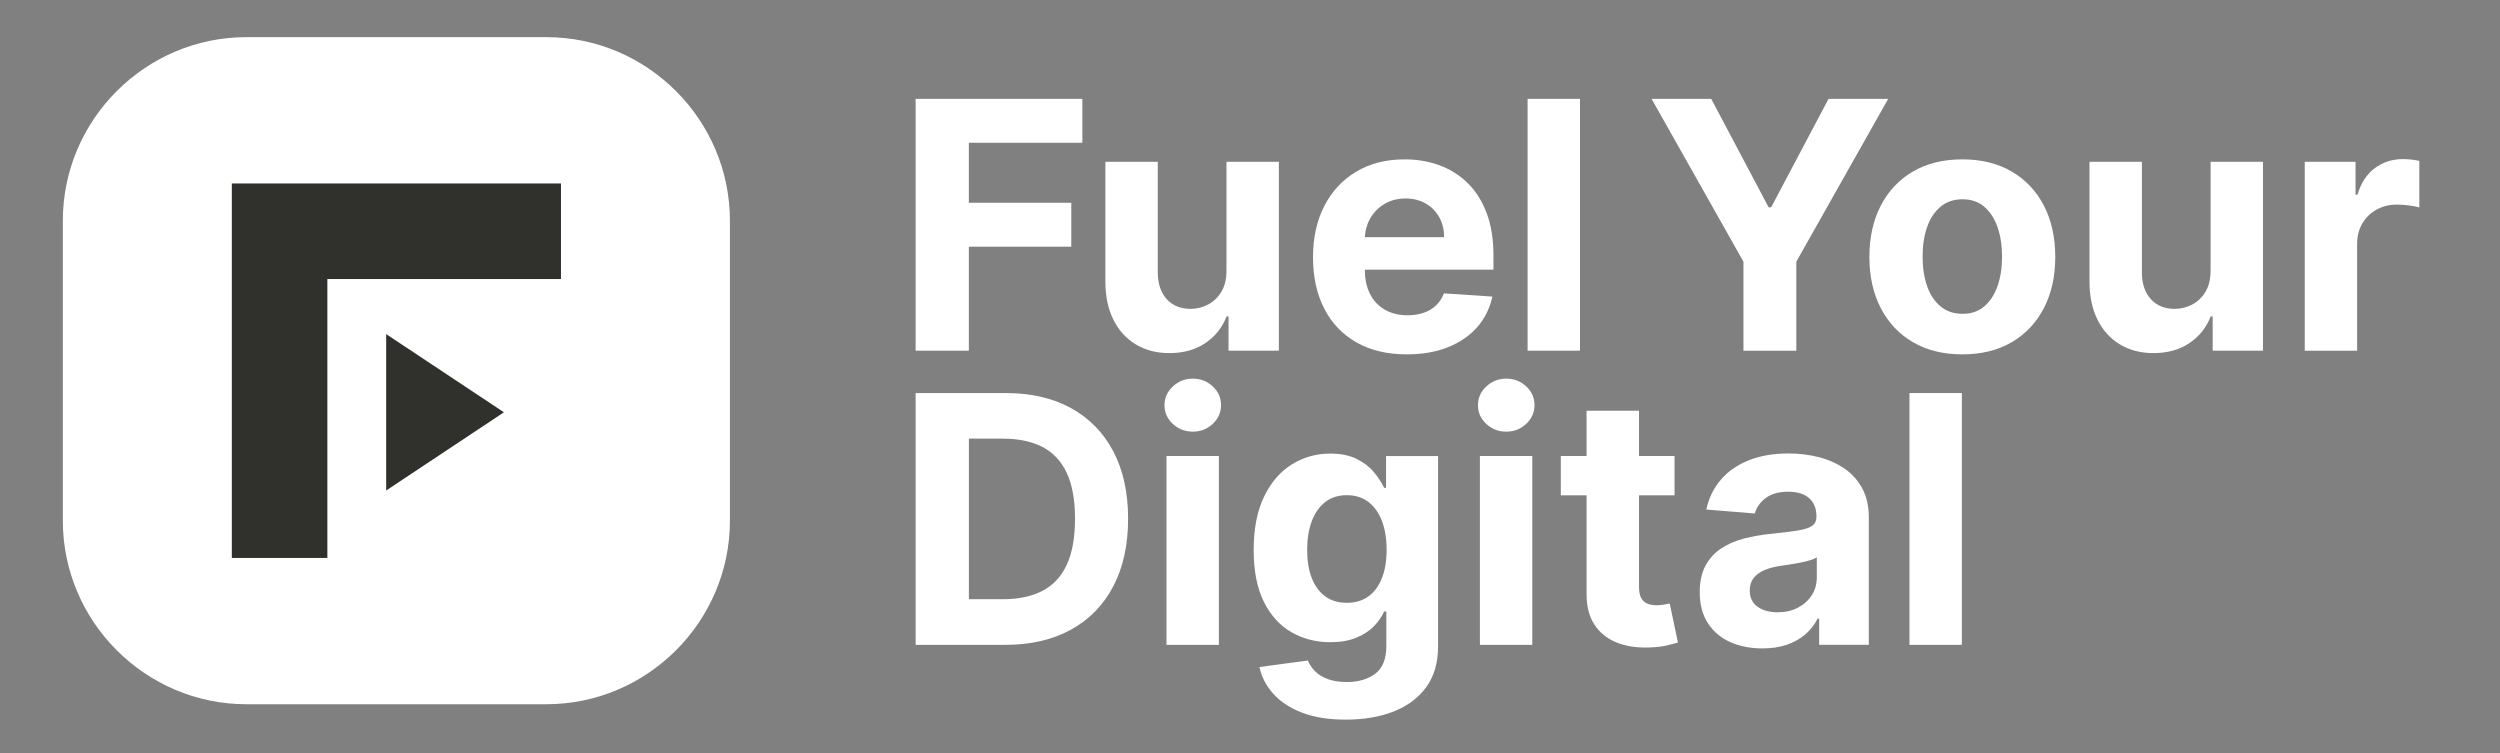 <svg width="667" height="201" viewBox="0 0 667 201" fill="none" xmlns="http://www.w3.org/2000/svg">
<rect x="0" y="0" width="667" height="201" fill="#808080" stroke="none"/>
<path d="M244.29 93.56V26.377H288.77V38.087H258.488V54.102H285.82V65.812H258.488V93.56H244.29Z" fill="white"/>
<path d="M327.222 72.106V43.167H341.2V93.56H327.777V84.407H327.257C326.123 87.358 324.237 89.73 321.598 91.523C318.96 93.317 315.755 94.208 311.971 94.208C308.604 94.208 305.641 93.444 303.084 91.917C300.527 90.389 298.525 88.214 297.102 85.391C295.667 82.567 294.938 79.188 294.915 75.254V43.167H308.893V72.754C308.916 75.728 309.715 78.078 311.288 79.813C312.862 81.537 314.968 82.405 317.618 82.405C319.295 82.405 320.881 82.012 322.339 81.236C323.808 80.461 324.989 79.304 325.903 77.777C326.805 76.249 327.245 74.363 327.222 72.106Z" fill="white"/>
<path d="M375.309 94.544C370.125 94.544 365.67 93.49 361.944 91.373C358.218 89.267 355.348 86.27 353.334 82.382C351.321 78.505 350.314 73.9 350.314 68.589C350.314 63.405 351.321 58.858 353.334 54.946C355.348 51.035 358.183 47.981 361.851 45.794C365.519 43.606 369.824 42.519 374.765 42.519C378.086 42.519 381.187 43.051 384.068 44.104C386.938 45.169 389.46 46.754 391.613 48.883C393.765 51.001 395.443 53.662 396.646 56.867C397.85 60.073 398.451 63.822 398.451 68.103V71.945H355.903V63.289H385.294C385.294 61.276 384.855 59.494 383.987 57.943C383.108 56.393 381.904 55.166 380.365 54.287C378.826 53.407 377.033 52.956 374.996 52.956C372.878 52.956 371.004 53.442 369.373 54.414C367.741 55.386 366.468 56.694 365.554 58.313C364.64 59.945 364.165 61.75 364.142 63.741V71.979C364.142 74.467 364.605 76.631 365.531 78.436C366.457 80.253 367.776 81.653 369.488 82.637C371.189 83.62 373.214 84.118 375.551 84.118C377.102 84.118 378.526 83.898 379.821 83.458C381.106 83.018 382.217 82.37 383.131 81.491C384.045 80.612 384.751 79.547 385.237 78.274L398.162 79.13C397.502 82.232 396.16 84.939 394.146 87.254C392.122 89.556 389.518 91.35 386.336 92.634C383.142 93.907 379.474 94.544 375.309 94.544Z" fill="white"/>
<path d="M421.541 26.377V93.56H407.563V26.377H421.541Z" fill="white"/>
<path d="M440.644 26.377H456.553L471.873 55.317H472.536L487.856 26.377H503.767L479.256 69.816V93.572H465.153V69.816L440.644 26.377Z" fill="white"/>
<path d="M523.549 94.544C518.456 94.544 514.051 93.456 510.345 91.281C506.642 89.105 503.776 86.062 501.771 82.162C499.758 78.263 498.753 73.727 498.753 68.566C498.753 63.359 499.758 58.811 501.771 54.9C503.785 51.001 506.642 47.958 510.345 45.782C514.051 43.606 518.456 42.519 523.549 42.519C528.642 42.519 533.051 43.606 536.753 45.782C540.456 47.958 543.327 51.001 545.327 54.9C547.34 58.8 548.345 63.359 548.345 68.566C548.345 73.727 547.34 78.263 545.327 82.162C543.313 86.062 540.456 89.105 536.753 91.281C533.038 93.456 528.642 94.544 523.549 94.544ZM523.607 83.724C525.922 83.724 527.865 83.065 529.416 81.734C530.967 80.415 532.145 78.598 532.945 76.307C533.745 74.005 534.149 71.401 534.149 68.462C534.149 65.534 533.745 62.919 532.945 60.616C532.145 58.313 530.967 56.509 529.416 55.166C527.865 53.836 525.931 53.165 523.607 53.165C521.269 53.165 519.305 53.836 517.718 55.166C516.131 56.497 514.94 58.313 514.14 60.616C513.345 62.907 512.949 65.523 512.949 68.462C512.949 71.389 513.345 74.005 514.14 76.307C514.94 78.598 516.131 80.415 517.718 81.734C519.305 83.053 521.269 83.724 523.607 83.724Z" fill="white"/>
<path d="M589.785 72.106V43.167H603.763V93.56H590.34V84.407H589.816C588.683 87.358 586.798 89.73 584.158 91.523C581.522 93.317 578.318 94.208 574.531 94.208C571.167 94.208 568.202 93.444 565.647 91.917C563.087 90.389 561.087 88.214 559.665 85.391C558.229 82.567 557.5 79.188 557.478 75.254V43.167H571.456V72.754C571.478 75.728 572.274 78.078 573.851 79.813C575.425 81.537 577.527 82.405 580.18 82.405C581.869 82.405 583.442 82.012 584.9 81.236C586.371 80.461 587.549 79.304 588.465 77.777C589.354 76.249 589.794 74.363 589.785 72.106Z" fill="white"/>
<path d="M614.904 93.559V43.166H628.455V51.961H628.975C629.891 48.836 631.442 46.464 633.607 44.856C635.771 43.247 638.269 42.449 641.082 42.449C641.775 42.449 642.54 42.495 643.349 42.576C644.158 42.669 644.864 42.785 645.478 42.935V55.339C644.82 55.142 643.918 54.969 642.758 54.819C641.602 54.668 640.535 54.587 639.575 54.587C637.518 54.587 635.687 55.027 634.078 55.918C632.473 56.809 631.198 58.035 630.273 59.609C629.349 61.183 628.882 63 628.882 65.059V93.571H614.904V93.559Z" fill="white"/>
<path d="M268.104 172.049H244.29V104.865H268.301C275.058 104.865 280.879 106.208 285.75 108.881C290.622 111.565 294.382 115.407 297.021 120.405C299.659 125.416 300.978 131.41 300.978 138.387C300.978 145.388 299.659 151.405 297.021 156.427C294.382 161.461 290.61 165.314 285.704 168.01C280.798 170.706 274.931 172.049 268.104 172.049ZM258.5 159.875H267.526C271.726 159.875 275.266 159.123 278.136 157.63C281.018 156.138 283.182 153.801 284.628 150.641C286.086 147.482 286.815 143.398 286.815 138.387C286.815 133.423 286.086 129.362 284.628 126.214C283.17 123.067 281.018 120.753 278.148 119.26C275.278 117.779 271.749 117.027 267.549 117.027H258.5V159.875Z" fill="white"/>
<path d="M318.232 115.163C316.149 115.163 314.379 114.469 312.898 113.092C311.416 111.715 310.688 110.049 310.688 108.105C310.688 106.161 311.428 104.494 312.921 103.106C314.402 101.717 316.184 101.023 318.232 101.023C320.315 101.023 322.085 101.706 323.566 103.094C325.047 104.471 325.776 106.137 325.776 108.081C325.776 110.025 325.036 111.692 323.566 113.08C322.097 114.469 320.315 115.163 318.232 115.163ZM311.219 172.048V121.655H325.198V172.048H311.219Z" fill="white"/>
<path d="M359.047 191.997C354.522 191.997 350.646 191.384 347.418 190.146C344.189 188.908 341.632 187.23 339.723 185.112C337.825 182.995 336.587 180.611 336.02 177.961L348.945 176.225C349.339 177.232 349.964 178.169 350.82 179.049C351.676 179.928 352.798 180.634 354.21 181.166C355.622 181.699 357.346 181.965 359.371 181.965C362.414 181.965 364.925 181.224 366.904 179.755C368.883 178.273 369.878 175.809 369.878 172.361V163.138H369.288C368.674 164.538 367.76 165.857 366.533 167.107C365.307 168.357 363.733 169.375 361.813 170.162C359.892 170.949 357.589 171.342 354.928 171.342C351.144 171.342 347.707 170.463 344.606 168.704C341.505 166.945 339.052 164.237 337.223 160.604C335.395 156.959 334.481 152.354 334.481 146.777C334.481 141.072 335.407 136.305 337.27 132.474C339.132 128.644 341.609 125.786 344.698 123.877C347.788 121.979 351.19 121.019 354.881 121.019C357.704 121.019 360.065 121.493 361.963 122.442C363.86 123.391 365.4 124.571 366.568 125.983C367.737 127.394 368.64 128.772 369.276 130.137H369.797V121.678H383.671V172.557C383.671 176.839 382.618 180.426 380.523 183.319C378.417 186.2 375.524 188.375 371.81 189.833C368.119 191.268 363.861 191.997 359.047 191.997ZM359.348 160.824C361.604 160.824 363.513 160.257 365.076 159.135C366.638 158.012 367.841 156.392 368.686 154.275C369.53 152.169 369.947 149.635 369.947 146.684C369.947 143.733 369.531 141.165 368.697 138.989C367.864 136.813 366.661 135.124 365.087 133.921C363.513 132.717 361.604 132.116 359.348 132.116C357.056 132.116 355.112 132.729 353.539 133.967C351.965 135.205 350.773 136.917 349.964 139.105C349.153 141.292 348.749 143.814 348.749 146.684C348.749 149.588 349.153 152.099 349.975 154.217C350.797 156.323 351.988 157.954 353.55 159.1C355.112 160.257 357.045 160.824 359.348 160.824Z" fill="white"/>
<path d="M401.86 115.163C399.778 115.163 398.007 114.469 396.526 113.092C395.045 111.715 394.316 110.049 394.316 108.105C394.316 106.161 395.056 104.494 396.549 103.106C398.03 101.717 399.812 101.023 401.86 101.023C403.943 101.023 405.714 101.706 407.195 103.094C408.676 104.471 409.405 106.137 409.405 108.081C409.405 110.025 408.664 111.692 407.195 113.08C405.714 114.469 403.931 115.163 401.86 115.163ZM394.837 172.048V121.655H408.815V172.048H394.837Z" fill="white"/>
<path d="M446.767 121.655V132.15H416.425V121.655H446.767ZM423.31 109.586H437.288V156.566C437.288 157.862 437.485 158.857 437.879 159.563C438.272 160.269 438.827 160.766 439.533 161.056C440.239 161.345 441.072 161.484 442.01 161.484C442.669 161.484 443.317 161.426 443.977 161.299C444.638 161.183 445.135 161.09 445.482 161.021L447.678 171.424C446.976 171.644 445.989 171.898 444.727 172.199C443.456 172.5 441.917 172.674 440.1 172.743C436.733 172.87 433.782 172.43 431.26 171.401C428.737 170.371 426.77 168.774 425.37 166.61C423.97 164.446 423.275 161.715 423.299 158.406V109.586H423.31Z" fill="white"/>
<path d="M470.225 172.997C467.007 172.997 464.136 172.43 461.625 171.308C459.113 170.185 457.127 168.507 455.678 166.286C454.22 164.064 453.491 161.298 453.491 157.966C453.491 155.166 454.002 152.817 455.029 150.907C456.06 148.998 457.46 147.471 459.229 146.313C461.002 145.157 463.016 144.277 465.282 143.687C467.549 143.097 469.922 142.68 472.42 142.437C475.349 142.136 477.709 141.847 479.505 141.569C481.296 141.292 482.593 140.887 483.402 140.343C484.211 139.799 484.62 138.989 484.62 137.913V137.716C484.62 135.633 483.971 134.037 482.665 132.891C481.353 131.757 479.513 131.19 477.131 131.19C474.62 131.19 472.62 131.745 471.127 132.845C469.633 133.944 468.651 135.333 468.176 136.999L455.251 135.945C455.909 132.879 457.193 130.229 459.127 127.985C461.047 125.74 463.536 124.016 466.589 122.801C469.647 121.585 473.176 120.984 477.202 120.984C480.002 120.984 482.687 121.308 485.256 121.968C487.825 122.627 490.113 123.645 492.118 125.022C494.118 126.399 495.691 128.17 496.86 130.322C498.02 132.474 498.598 135.055 498.598 138.052V172.037H485.349V165.048H484.953C484.145 166.621 483.069 168.01 481.705 169.202C480.349 170.393 478.718 171.319 476.82 171.99C474.909 172.661 472.713 172.997 470.225 172.997ZM474.229 163.358C476.287 163.358 478.105 162.953 479.678 162.132C481.251 161.31 482.491 160.199 483.38 158.799C484.282 157.399 484.722 155.813 484.722 154.043V148.697C484.282 148.987 483.691 149.241 482.927 149.473C482.176 149.704 481.331 149.912 480.385 150.097C479.447 150.282 478.496 150.445 477.558 150.595C476.625 150.734 475.767 150.861 475.002 150.977C473.358 151.22 471.927 151.601 470.709 152.122C469.482 152.643 468.536 153.349 467.851 154.24C467.167 155.131 466.833 156.23 466.833 157.538C466.833 159.436 467.527 160.893 468.918 161.889C470.318 162.861 472.087 163.358 474.229 163.358Z" fill="white"/>
<path d="M523.424 104.865V172.049H509.446V104.865H523.424Z" fill="white"/>
<path d="M145.762 187.89H65.746C38.807 187.89 16.764 165.847 16.764 138.909V58.893C16.764 31.955 38.807 9.911 65.746 9.911H145.762C172.699 9.911 194.743 31.955 194.743 58.893V138.909C194.743 165.847 172.699 187.89 145.762 187.89Z" fill="white"/>
<path d="M61.851 48.952V148.859H87.342V74.444H149.665V48.952H61.851Z" fill="#30312C"/>
<path d="M103.031 130.866L134.448 110.003L103.031 89.139V130.866Z" fill="#30312C"/>
</svg>
